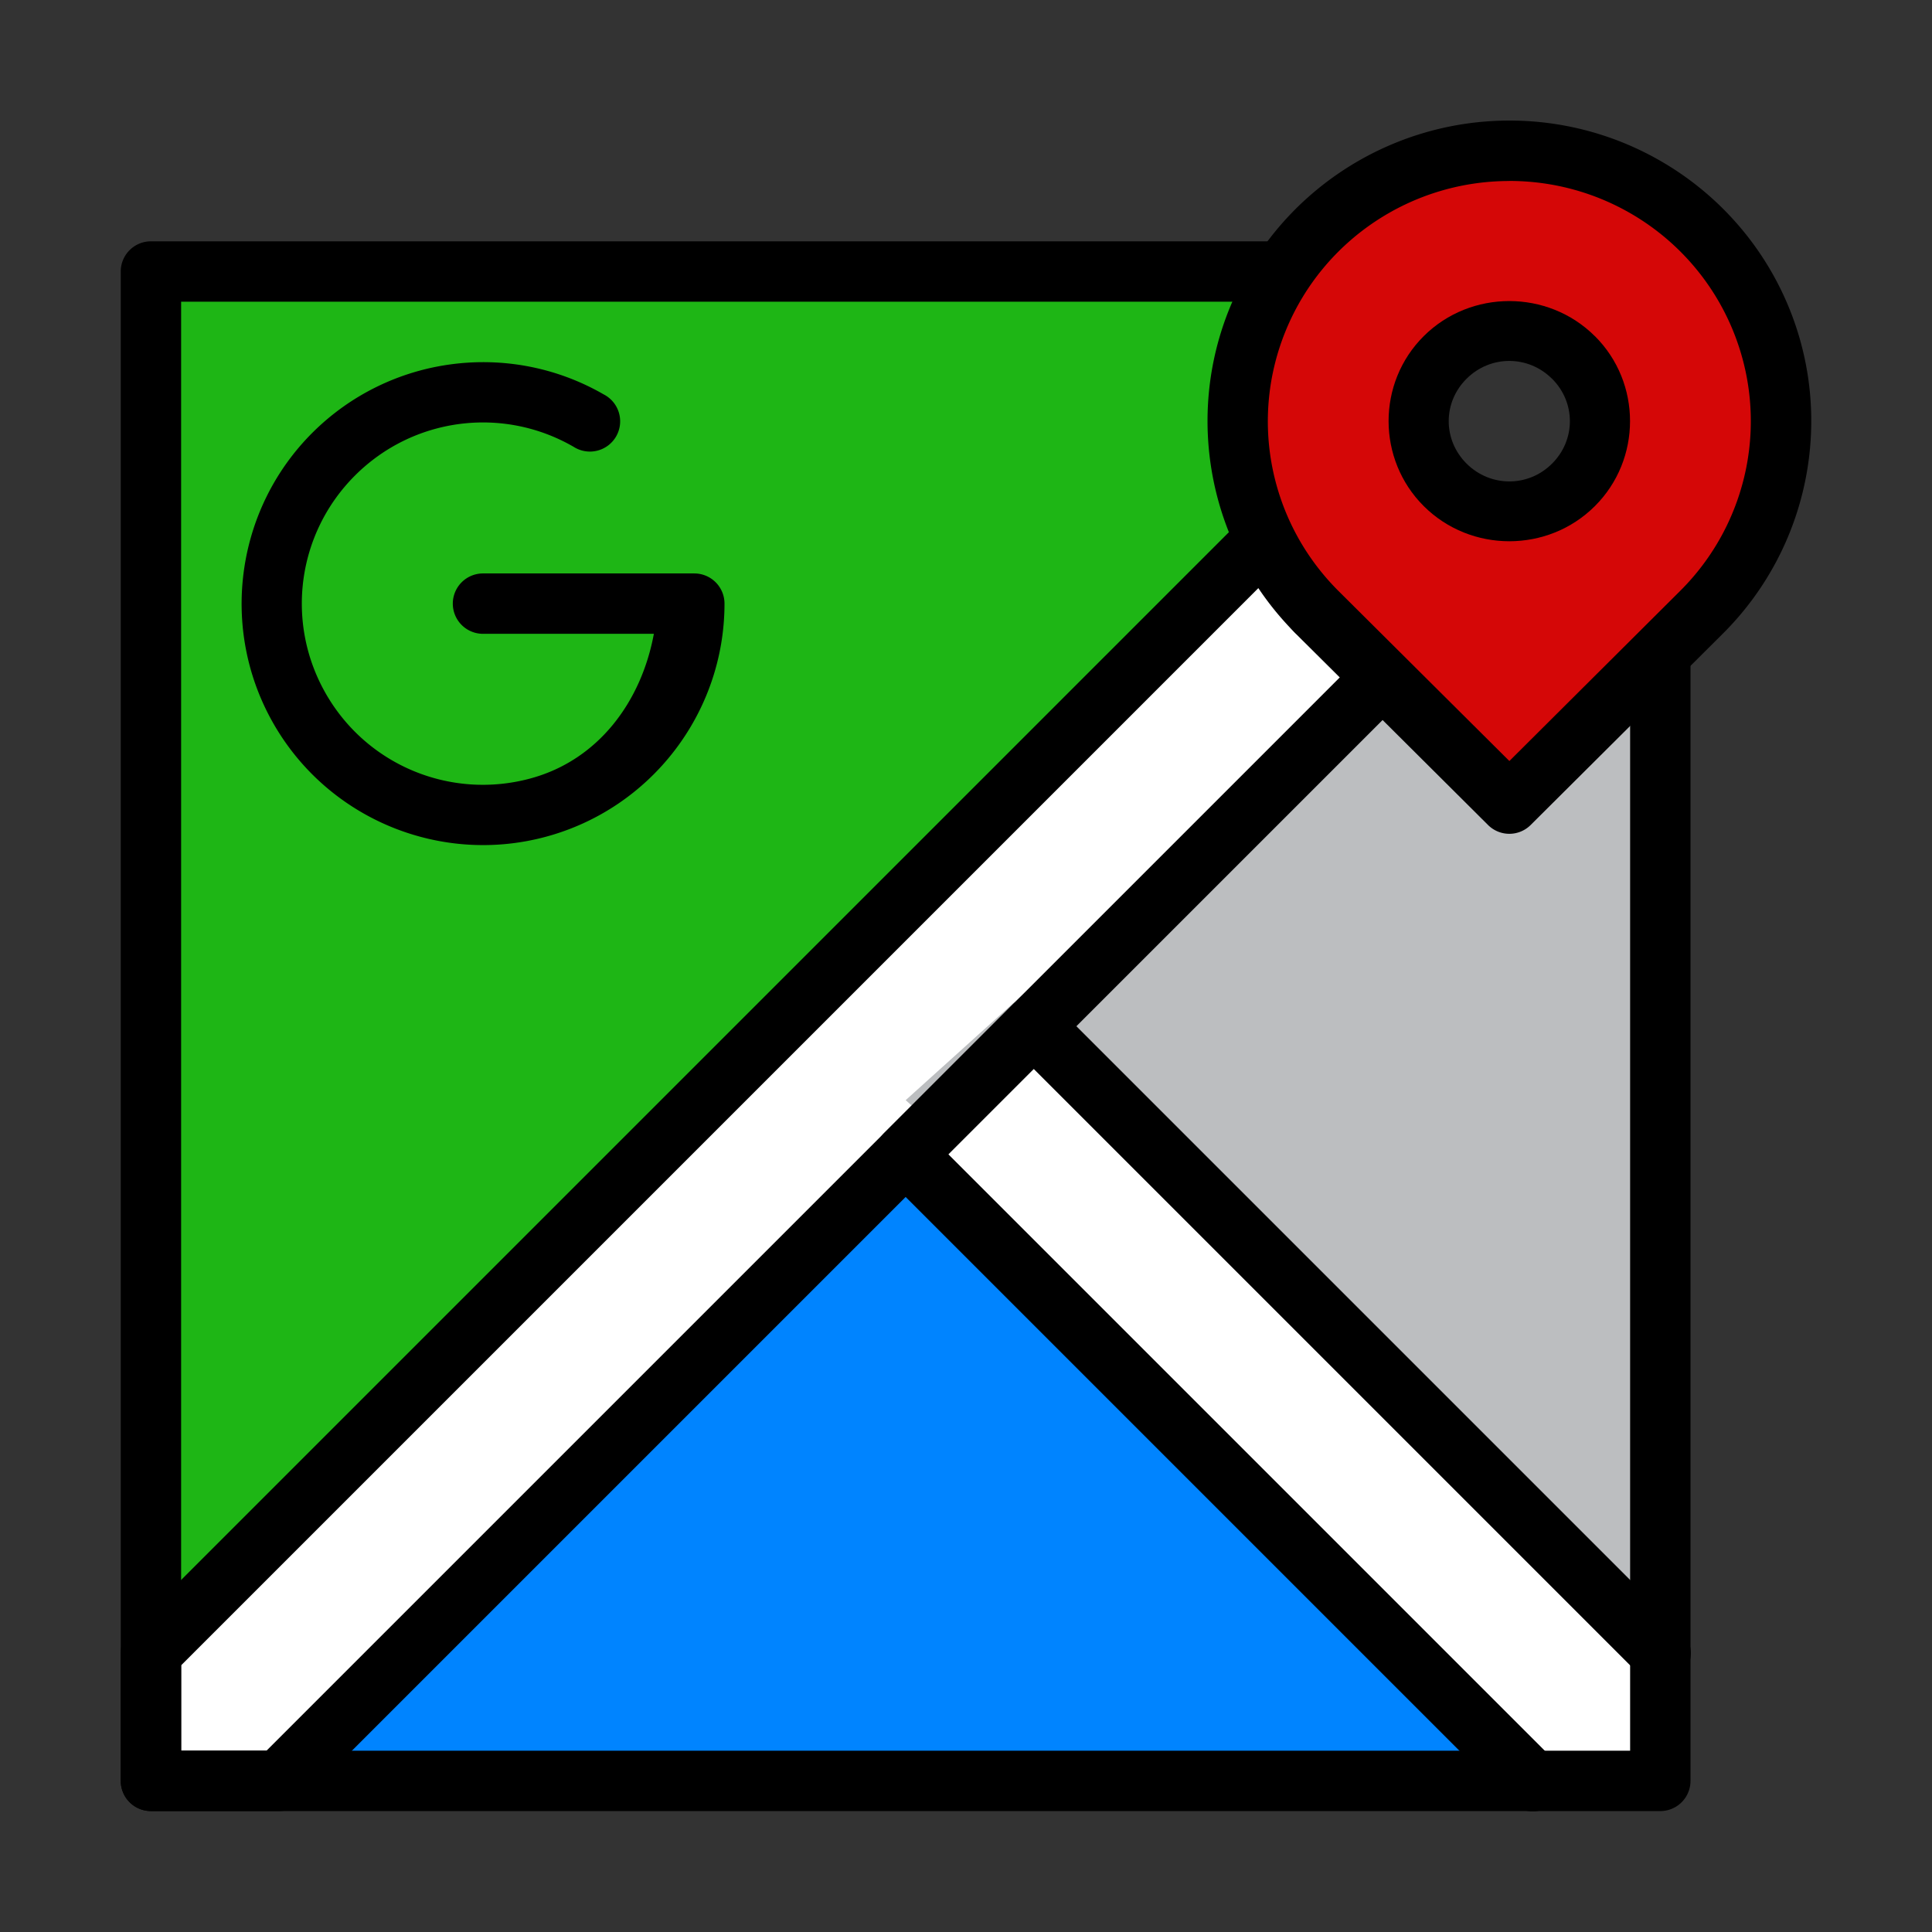 <?xml version="1.0" ?><svg height="32" id="svg4063" version="1.1" viewBox="0 0 32 32" width="32" xmlns="http://www.w3.org/2000/svg" xmlns:cc="http://creativecommons.org/ns#" xmlns:dc="http://purl.org/dc/elements/1.1/" xmlns:inkscape="http://www.inkscape.org/namespaces/inkscape" xmlns:rdf="http://www.w3.org/1999/02/22-rdf-syntax-ns#" xmlns:sodipodi="http://sodipodi.sourceforge.net/DTD/sodipodi-0.dtd" xmlns:svg="http://www.w3.org/2000/svg"><rect x="0" y="0" width="32" height="32" fill="#333333" stroke="none"/><defs id="defs4065"/><g id="layer1" transform="translate(0,-1020.362)"><g id="g4226"><path d="m 2.501,1049.86 25,0 0,-22.551" id="path4181" style="opacity:1;fill:#0084ff;fill-opacity:1;stroke:none;stroke-width:1;stroke-linecap:round;stroke-linejoin:round;stroke-miterlimit:4.1;stroke-dasharray:none"/><path d="m 21.143,1024.86 -18.642,0 0,25 21.821,-21.776 z" id="path4174" style="opacity:1;fill:#1eb615;fill-opacity:1;stroke:none;stroke-width:1;stroke-linecap:round;stroke-linejoin:round;stroke-miterlimit:4.1;stroke-dasharray:none"/><path d="m 20.954,1029.285 -18.453,18.453 0,2.121 2.121,0 18.279,-18.279 -1.082,-1.076 a 4.5,4.479 0 0 1 -0.865,-1.219 z" id="path4170" style="opacity:1;fill:#ffffff;fill-opacity:1;stroke:none;stroke-width:1;stroke-linecap:round;stroke-linejoin:round;stroke-miterlimit:4.1;stroke-dasharray:none"/><path d="m 27.501,1049.86 0,-22.551 -12.5,11.275 z" id="path4183" style="opacity:1;fill:#bcbec0;fill-opacity:1;stroke:none;stroke-width:1;stroke-linecap:round;stroke-linejoin:round;stroke-miterlimit:4.1;stroke-dasharray:none"/><path d="m 25.38,1049.86 -10.379,-10.379 2.121,-2.121 10.379,10.379 -6.8e-4,2.121 z" id="path4172" style="opacity:1;fill:#ffffff;fill-opacity:1;stroke:none;stroke-width:1;stroke-linecap:round;stroke-linejoin:round;stroke-miterlimit:4.1;stroke-dasharray:none"/><path d="m 2.5,1024.359 a 0.5,0.5 0 0 0 -0.5,0.5 l 0,25 a 0.5,0.5 0 0 0 0.5,0.5 l 25,0 a 0.5,0.5 0 0 0 0.5,-0.5 l 0,-18.551 a 0.5,0.5 0 1 0 -1,0 l 0,18.051 -24,0 0,-24 18.143,0 a 0.5,0.5 0 1 0 0,-1 l -18.643,0 z" id="path3583" style="color:#000000;font-style:normal;font-variant:normal;font-weight:normal;font-stretch:normal;font-size:medium;line-height:normal;font-family:sans-serif;text-indent:0;text-align:start;text-decoration:none;text-decoration-line:none;text-decoration-style:solid;text-decoration-color:#000000;letter-spacing:normal;word-spacing:normal;text-transform:none;direction:ltr;block-progression:tb;writing-mode:lr-tb;baseline-shift:baseline;text-anchor:start;white-space:normal;clip-rule:nonzero;display:inline;overflow:visible;visibility:visible;opacity:1;isolation:auto;mix-blend-mode:normal;color-interpolation:sRGB;color-interpolation-filters:linearRGB;solid-color:#000000;solid-opacity:1;fill:#000000;fill-opacity:1;fill-rule:nonzero;stroke:none;stroke-width:1;stroke-linecap:round;stroke-linejoin:round;stroke-miterlimit:4.1;stroke-dasharray:none;stroke-dashoffset:0;stroke-opacity:1;color-rendering:auto;image-rendering:auto;shape-rendering:auto;text-rendering:auto;enable-background:accumulate"/><path d="m 20.965,1028.785 a 0.5,0.5 0 0 0 -0.365,0.146 L 2.146,1047.385 A 0.5,0.5 0 0 0 2,1047.738 l 0,2.121 a 0.5,0.5 0 0 0 0.5,0.5 l 2.121,0 a 0.5,0.5 0 0 0 0.354,-0.146 l 18.279,-18.279 a 0.5,0.5 0 0 0 0,-0.707 l -1.082,-1.076 c -0.315,-0.316 -0.574,-0.681 -0.768,-1.082 a 0.5,0.5 0 0 0 -0.439,-0.283 z m -0.07,1.266 c 0.183,0.275 0.336,0.572 0.57,0.807 a 0.5,0.5 0 0 0 0.002,0 l 0.727,0.721 -17.779,17.779 -1.414,0 0,-1.414 17.895,-17.895 z" id="path3585" style="color:#000000;font-style:normal;font-variant:normal;font-weight:normal;font-stretch:normal;font-size:medium;line-height:normal;font-family:sans-serif;text-indent:0;text-align:start;text-decoration:none;text-decoration-line:none;text-decoration-style:solid;text-decoration-color:#000000;letter-spacing:normal;word-spacing:normal;text-transform:none;direction:ltr;block-progression:tb;writing-mode:lr-tb;baseline-shift:baseline;text-anchor:start;white-space:normal;clip-rule:nonzero;display:inline;overflow:visible;visibility:visible;opacity:1;isolation:auto;mix-blend-mode:normal;color-interpolation:sRGB;color-interpolation-filters:linearRGB;solid-color:#000000;solid-opacity:1;fill:#000000;fill-opacity:1;fill-rule:nonzero;stroke:none;stroke-width:1;stroke-linecap:round;stroke-linejoin:round;stroke-miterlimit:4.1;stroke-dasharray:none;stroke-dashoffset:0;stroke-opacity:1;color-rendering:auto;image-rendering:auto;shape-rendering:auto;text-rendering:auto;enable-background:accumulate"/><path d="m 7.479,1026.395 c -0.852,0.112 -1.667,0.498 -2.307,1.137 -1.278,1.278 -1.539,3.262 -0.635,4.828 0.904,1.566 2.752,2.331 4.498,1.863 1.746,-0.468 2.965,-2.055 2.965,-3.863 a 0.5,0.5 0 0 0 -0.5,-0.5 l -3.5,0 a 0.5,0.5 0 1 0 0,1 l 2.83,0 c -0.207,1.122 -0.919,2.095 -2.053,2.398 -1.314,0.352 -2.695,-0.22 -3.375,-1.398 -0.68,-1.178 -0.485,-2.659 0.477,-3.621 0.962,-0.962 2.443,-1.157 3.621,-0.477 a 0.501,0.501 0 1 0 0.5,-0.867 c -0.783,-0.452 -1.67,-0.612 -2.521,-0.5 z" id="path3587" style="color:#000000;font-style:normal;font-variant:normal;font-weight:normal;font-stretch:normal;font-size:medium;line-height:normal;font-family:sans-serif;text-indent:0;text-align:start;text-decoration:none;text-decoration-line:none;text-decoration-style:solid;text-decoration-color:#000000;letter-spacing:normal;word-spacing:normal;text-transform:none;direction:ltr;block-progression:tb;writing-mode:lr-tb;baseline-shift:baseline;text-anchor:start;white-space:normal;clip-rule:nonzero;display:inline;overflow:visible;visibility:visible;opacity:1;isolation:auto;mix-blend-mode:normal;color-interpolation:sRGB;color-interpolation-filters:linearRGB;solid-color:#000000;solid-opacity:1;fill:#000000;fill-opacity:1;fill-rule:nonzero;stroke:none;stroke-width:1;stroke-linecap:round;stroke-linejoin:round;stroke-miterlimit:4.1;stroke-dasharray:none;stroke-dashoffset:0;stroke-opacity:1;color-rendering:auto;image-rendering:auto;shape-rendering:auto;text-rendering:auto;enable-background:accumulate"/><path d="m 17.115,1036.859 a 0.5,0.5 0 0 0 -0.348,0.146 l -2.121,2.121 a 0.5,0.5 0 0 0 0,0.707 l 10.379,10.379 a 0.5,0.5 0 1 0 0.707,-0.707 l -10.025,-10.025 1.414,-1.414 10.025,10.025 a 0.5,0.5 0 1 0 0.707,-0.707 l -10.379,-10.379 a 0.5,0.5 0 0 0 -0.359,-0.146 z" id="path3589" style="color:#000000;font-style:normal;font-variant:normal;font-weight:normal;font-stretch:normal;font-size:medium;line-height:normal;font-family:sans-serif;text-indent:0;text-align:start;text-decoration:none;text-decoration-line:none;text-decoration-style:solid;text-decoration-color:#000000;letter-spacing:normal;word-spacing:normal;text-transform:none;direction:ltr;block-progression:tb;writing-mode:lr-tb;baseline-shift:baseline;text-anchor:start;white-space:normal;clip-rule:nonzero;display:inline;overflow:visible;visibility:visible;opacity:1;isolation:auto;mix-blend-mode:normal;color-interpolation:sRGB;color-interpolation-filters:linearRGB;solid-color:#000000;solid-opacity:1;fill:#000000;fill-opacity:1;fill-rule:nonzero;stroke:none;stroke-width:1;stroke-linecap:round;stroke-linejoin:round;stroke-miterlimit:4.1;stroke-dasharray:none;stroke-dashoffset:0;stroke-opacity:1;color-rendering:auto;image-rendering:auto;shape-rendering:auto;text-rendering:auto;enable-background:accumulate"/><path d="m 25,1022.86 a 4.5,4.479 0 0 0 -4.156,2.764 4.5,4.479 0 0 0 0.975,4.881 l 3.182,3.168 3.182,-3.168 a 4.5,4.479 0 0 0 0.977,-4.881 4.5,4.479 0 0 0 -4.158,-2.764 z m 0.021,2.984 a 1.501,1.494 0 0 1 1.039,0.438 1.501,1.494 0 0 1 0,2.113 1.501,1.494 0 0 1 -2.123,0 1.501,1.494 0 0 1 0,-2.113 1.501,1.494 0 0 1 1.084,-0.438 z" id="path4176" style="opacity:1;fill:#d50707;fill-opacity:1;stroke:none;stroke-width:1;stroke-linecap:round;stroke-linejoin:round;stroke-miterlimit:4.1;stroke-dasharray:none"/><path d="m 25,1022.359 c -2.019,3e-4 -3.845,1.214 -4.619,3.072 -0.774,1.859 -0.345,4.005 1.084,5.428 l 3.182,3.168 a 0.5,0.5 0 0 0 0.705,0 l 3.182,-3.168 c 1.43,-1.422 1.86,-3.568 1.086,-5.428 -0.774,-1.859 -2.599,-3.073 -4.619,-3.072 z m 0,1 c 1.62,-4e-4 3.076,0.97 3.695,2.457 0.618,1.487 0.277,3.196 -0.867,4.334 L 25,1032.967 l -2.83,-2.816 c -1.144,-1.139 -1.485,-2.847 -0.865,-4.334 0.619,-1.487 2.076,-2.457 3.695,-2.457 z" id="path3591" style="color:#000000;font-style:normal;font-variant:normal;font-weight:normal;font-stretch:normal;font-size:medium;line-height:normal;font-family:sans-serif;text-indent:0;text-align:start;text-decoration:none;text-decoration-line:none;text-decoration-style:solid;text-decoration-color:#000000;letter-spacing:normal;word-spacing:normal;text-transform:none;direction:ltr;block-progression:tb;writing-mode:lr-tb;baseline-shift:baseline;text-anchor:start;white-space:normal;clip-rule:nonzero;display:inline;overflow:visible;visibility:visible;opacity:1;isolation:auto;mix-blend-mode:normal;color-interpolation:sRGB;color-interpolation-filters:linearRGB;solid-color:#000000;solid-opacity:1;fill:#000000;fill-opacity:1;fill-rule:nonzero;stroke:none;stroke-width:1;stroke-linecap:round;stroke-linejoin:round;stroke-miterlimit:4.1;stroke-dasharray:none;stroke-dashoffset:0;stroke-opacity:1;color-rendering:auto;image-rendering:auto;shape-rendering:auto;text-rendering:auto;enable-background:accumulate"/><path d="m 26.415,1025.929 c -0.778,-0.774 -2.055,-0.774 -2.833,0 -0.778,0.774 -0.776,2.043 0.001,2.817 0.778,0.774 2.054,0.775 2.832,0 0.778,-0.774 0.778,-2.045 0,-2.818 z m -0.709,0.705 c 0.395,0.393 0.395,1.015 0,1.408 -0.395,0.393 -1.019,0.391 -1.414,-0 -0.395,-0.393 -0.396,-1.014 -0.001,-1.407 0.395,-0.393 1.02,-0.393 1.415,0 z" id="circle3593" style="color:#000000;font-style:normal;font-variant:normal;font-weight:normal;font-stretch:normal;font-size:medium;line-height:normal;font-family:sans-serif;text-indent:0;text-align:start;text-decoration:none;text-decoration-line:none;text-decoration-style:solid;text-decoration-color:#000000;letter-spacing:normal;word-spacing:normal;text-transform:none;direction:ltr;block-progression:tb;writing-mode:lr-tb;baseline-shift:baseline;text-anchor:start;white-space:normal;clip-rule:nonzero;display:inline;overflow:visible;visibility:visible;opacity:1;isolation:auto;mix-blend-mode:normal;color-interpolation:sRGB;color-interpolation-filters:linearRGB;solid-color:#000000;solid-opacity:1;fill:#000000;fill-opacity:1;fill-rule:nonzero;stroke:none;stroke-width:1;stroke-linecap:round;stroke-linejoin:round;stroke-miterlimit:4.1;stroke-dasharray:none;stroke-dashoffset:0;stroke-opacity:1;color-rendering:auto;image-rendering:auto;shape-rendering:auto;text-rendering:auto;enable-background:accumulate"/></g></g></svg>